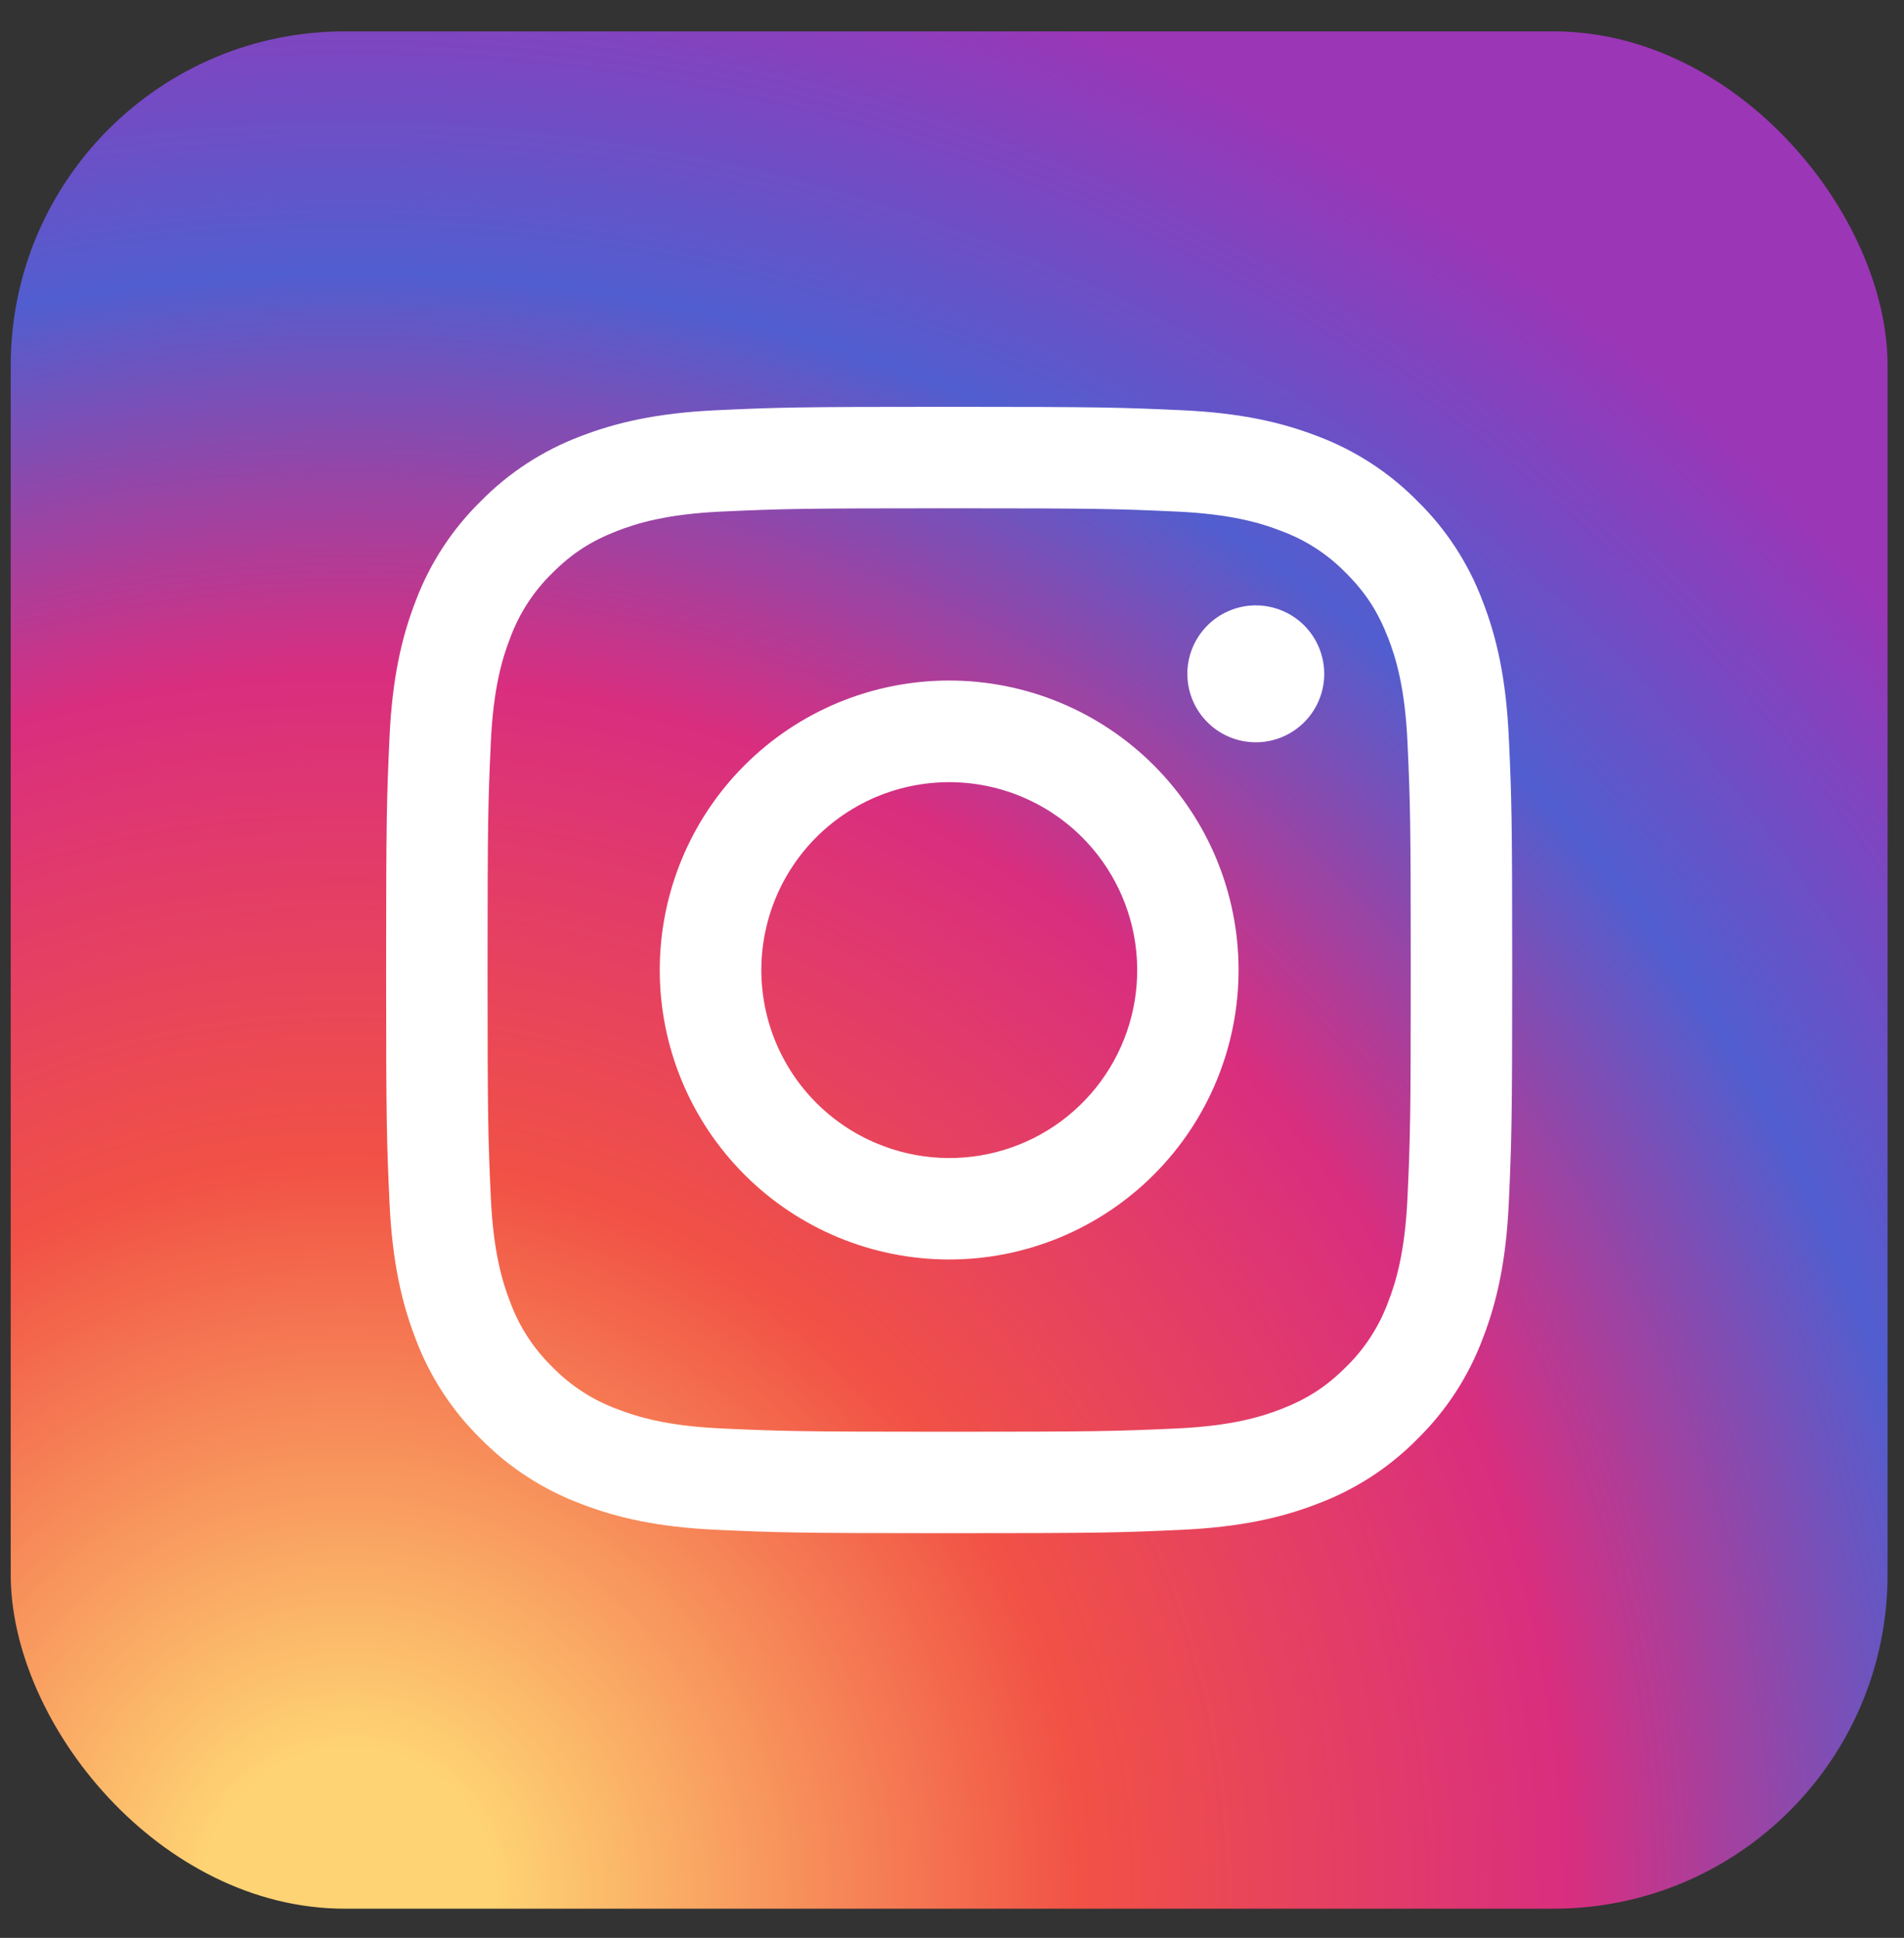 <svg width="57" height="58" viewBox="0 0 57 58" fill="none" xmlns="http://www.w3.org/2000/svg">
<rect x="0" y="0" width="57" height="58" fill="#333333" stroke="none"/>
<rect x="0.321" y="0.939" width="56.187" height="56.187" rx="10" fill="url(#paint0_radial_513_501)"/>
<path fill-rule="evenodd" clip-rule="evenodd" d="M21.466 12.277C23.263 12.194 23.836 12.176 28.415 12.176C32.994 12.176 33.567 12.196 35.363 12.277C37.159 12.358 38.385 12.645 39.457 13.06C40.581 13.484 41.6 14.148 42.442 15.006C43.3 15.847 43.962 16.865 44.385 17.99C44.802 19.062 45.087 20.288 45.17 22.081C45.253 23.881 45.271 24.455 45.271 29.032C45.271 33.611 45.251 34.184 45.17 35.981C45.089 37.774 44.802 39 44.385 40.072C43.962 41.197 43.299 42.217 42.442 43.059C41.6 43.917 40.581 44.579 39.457 45.002C38.385 45.419 37.159 45.704 35.366 45.787C33.567 45.87 32.994 45.888 28.415 45.888C23.836 45.888 23.263 45.868 21.466 45.787C19.673 45.706 18.447 45.419 17.374 45.002C16.25 44.579 15.23 43.916 14.388 43.059C13.53 42.217 12.867 41.199 12.443 40.074C12.028 39.001 11.743 37.776 11.66 35.983C11.578 34.182 11.559 33.609 11.559 29.032C11.559 24.453 11.579 23.88 11.66 22.084C11.741 20.288 12.028 19.062 12.443 17.99C12.867 16.865 13.531 15.846 14.389 15.005C15.231 14.147 16.249 13.484 17.373 13.06C18.445 12.645 19.671 12.36 21.464 12.277H21.466ZM35.227 15.311C33.449 15.23 32.916 15.213 28.415 15.213C23.915 15.213 23.381 15.23 21.604 15.311C19.959 15.386 19.068 15.66 18.473 15.892C17.687 16.198 17.125 16.561 16.535 17.151C15.975 17.695 15.545 18.358 15.275 19.09C15.044 19.684 14.769 20.576 14.694 22.22C14.613 23.998 14.596 24.531 14.596 29.032C14.596 33.532 14.613 34.066 14.694 35.843C14.769 37.487 15.044 38.379 15.275 38.974C15.545 39.705 15.975 40.368 16.535 40.912C17.079 41.472 17.742 41.902 18.473 42.172C19.068 42.403 19.959 42.678 21.604 42.753C23.381 42.834 23.913 42.851 28.415 42.851C32.917 42.851 33.449 42.834 35.227 42.753C36.871 42.678 37.763 42.403 38.357 42.172C39.143 41.865 39.706 41.502 40.296 40.912C40.855 40.368 41.285 39.705 41.555 38.974C41.787 38.379 42.061 37.487 42.136 35.843C42.217 34.066 42.234 33.532 42.234 29.032C42.234 24.531 42.217 23.998 42.136 22.22C42.061 20.576 41.787 19.684 41.555 19.09C41.249 18.304 40.886 17.741 40.296 17.151C39.752 16.592 39.089 16.162 38.357 15.892C37.763 15.66 36.871 15.386 35.227 15.311V15.311ZM26.262 34.228C27.465 34.729 28.803 34.796 30.05 34.419C31.297 34.042 32.374 33.244 33.097 32.161C33.821 31.078 34.146 29.778 34.017 28.482C33.889 27.186 33.314 25.975 32.392 25.055C31.803 24.468 31.093 24.018 30.31 23.738C29.527 23.458 28.692 23.355 27.864 23.437C27.037 23.518 26.238 23.782 25.525 24.21C24.812 24.637 24.202 25.217 23.74 25.909C23.278 26.6 22.976 27.385 22.853 28.207C22.731 29.03 22.793 29.869 23.034 30.665C23.275 31.46 23.69 32.193 24.248 32.809C24.806 33.425 25.494 33.91 26.262 34.228ZM22.289 22.905C23.093 22.101 24.048 21.463 25.099 21.027C26.151 20.592 27.277 20.368 28.415 20.368C29.553 20.368 30.68 20.592 31.731 21.027C32.782 21.463 33.737 22.101 34.541 22.905C35.346 23.71 35.984 24.665 36.42 25.716C36.855 26.767 37.079 27.894 37.079 29.032C37.079 30.17 36.855 31.296 36.42 32.347C35.984 33.399 35.346 34.354 34.541 35.158C32.917 36.783 30.713 37.696 28.415 37.696C26.117 37.696 23.913 36.783 22.289 35.158C20.664 33.533 19.751 31.33 19.751 29.032C19.751 26.734 20.664 24.53 22.289 22.905V22.905ZM39.001 21.658C39.2 21.47 39.36 21.244 39.47 20.993C39.581 20.742 39.639 20.472 39.643 20.198C39.647 19.924 39.596 19.651 39.493 19.398C39.39 19.144 39.237 18.913 39.044 18.719C38.85 18.525 38.619 18.372 38.365 18.269C38.111 18.166 37.839 18.115 37.565 18.119C37.291 18.123 37.02 18.182 36.77 18.293C36.519 18.403 36.293 18.562 36.105 18.762C35.739 19.15 35.538 19.665 35.546 20.198C35.554 20.731 35.769 21.239 36.146 21.616C36.523 21.993 37.032 22.209 37.565 22.216C38.098 22.224 38.613 22.024 39.001 21.658V21.658Z" fill="white"/>
<defs>
<radialGradient id="paint0_radial_513_501" cx="0" cy="0" r="1" gradientUnits="userSpaceOnUse" gradientTransform="translate(9.873 57.126) rotate(-49.456) scale(61.37)">
<stop offset="0.073" stop-color="#FED373"/>
<stop offset="0.363" stop-color="#F15245"/>
<stop offset="0.607" stop-color="#D92E7F"/>
<stop offset="0.807" stop-color="#515ECF"/>
<stop offset="1" stop-color="#9B36B7"/>
</radialGradient>
</defs>
</svg>
